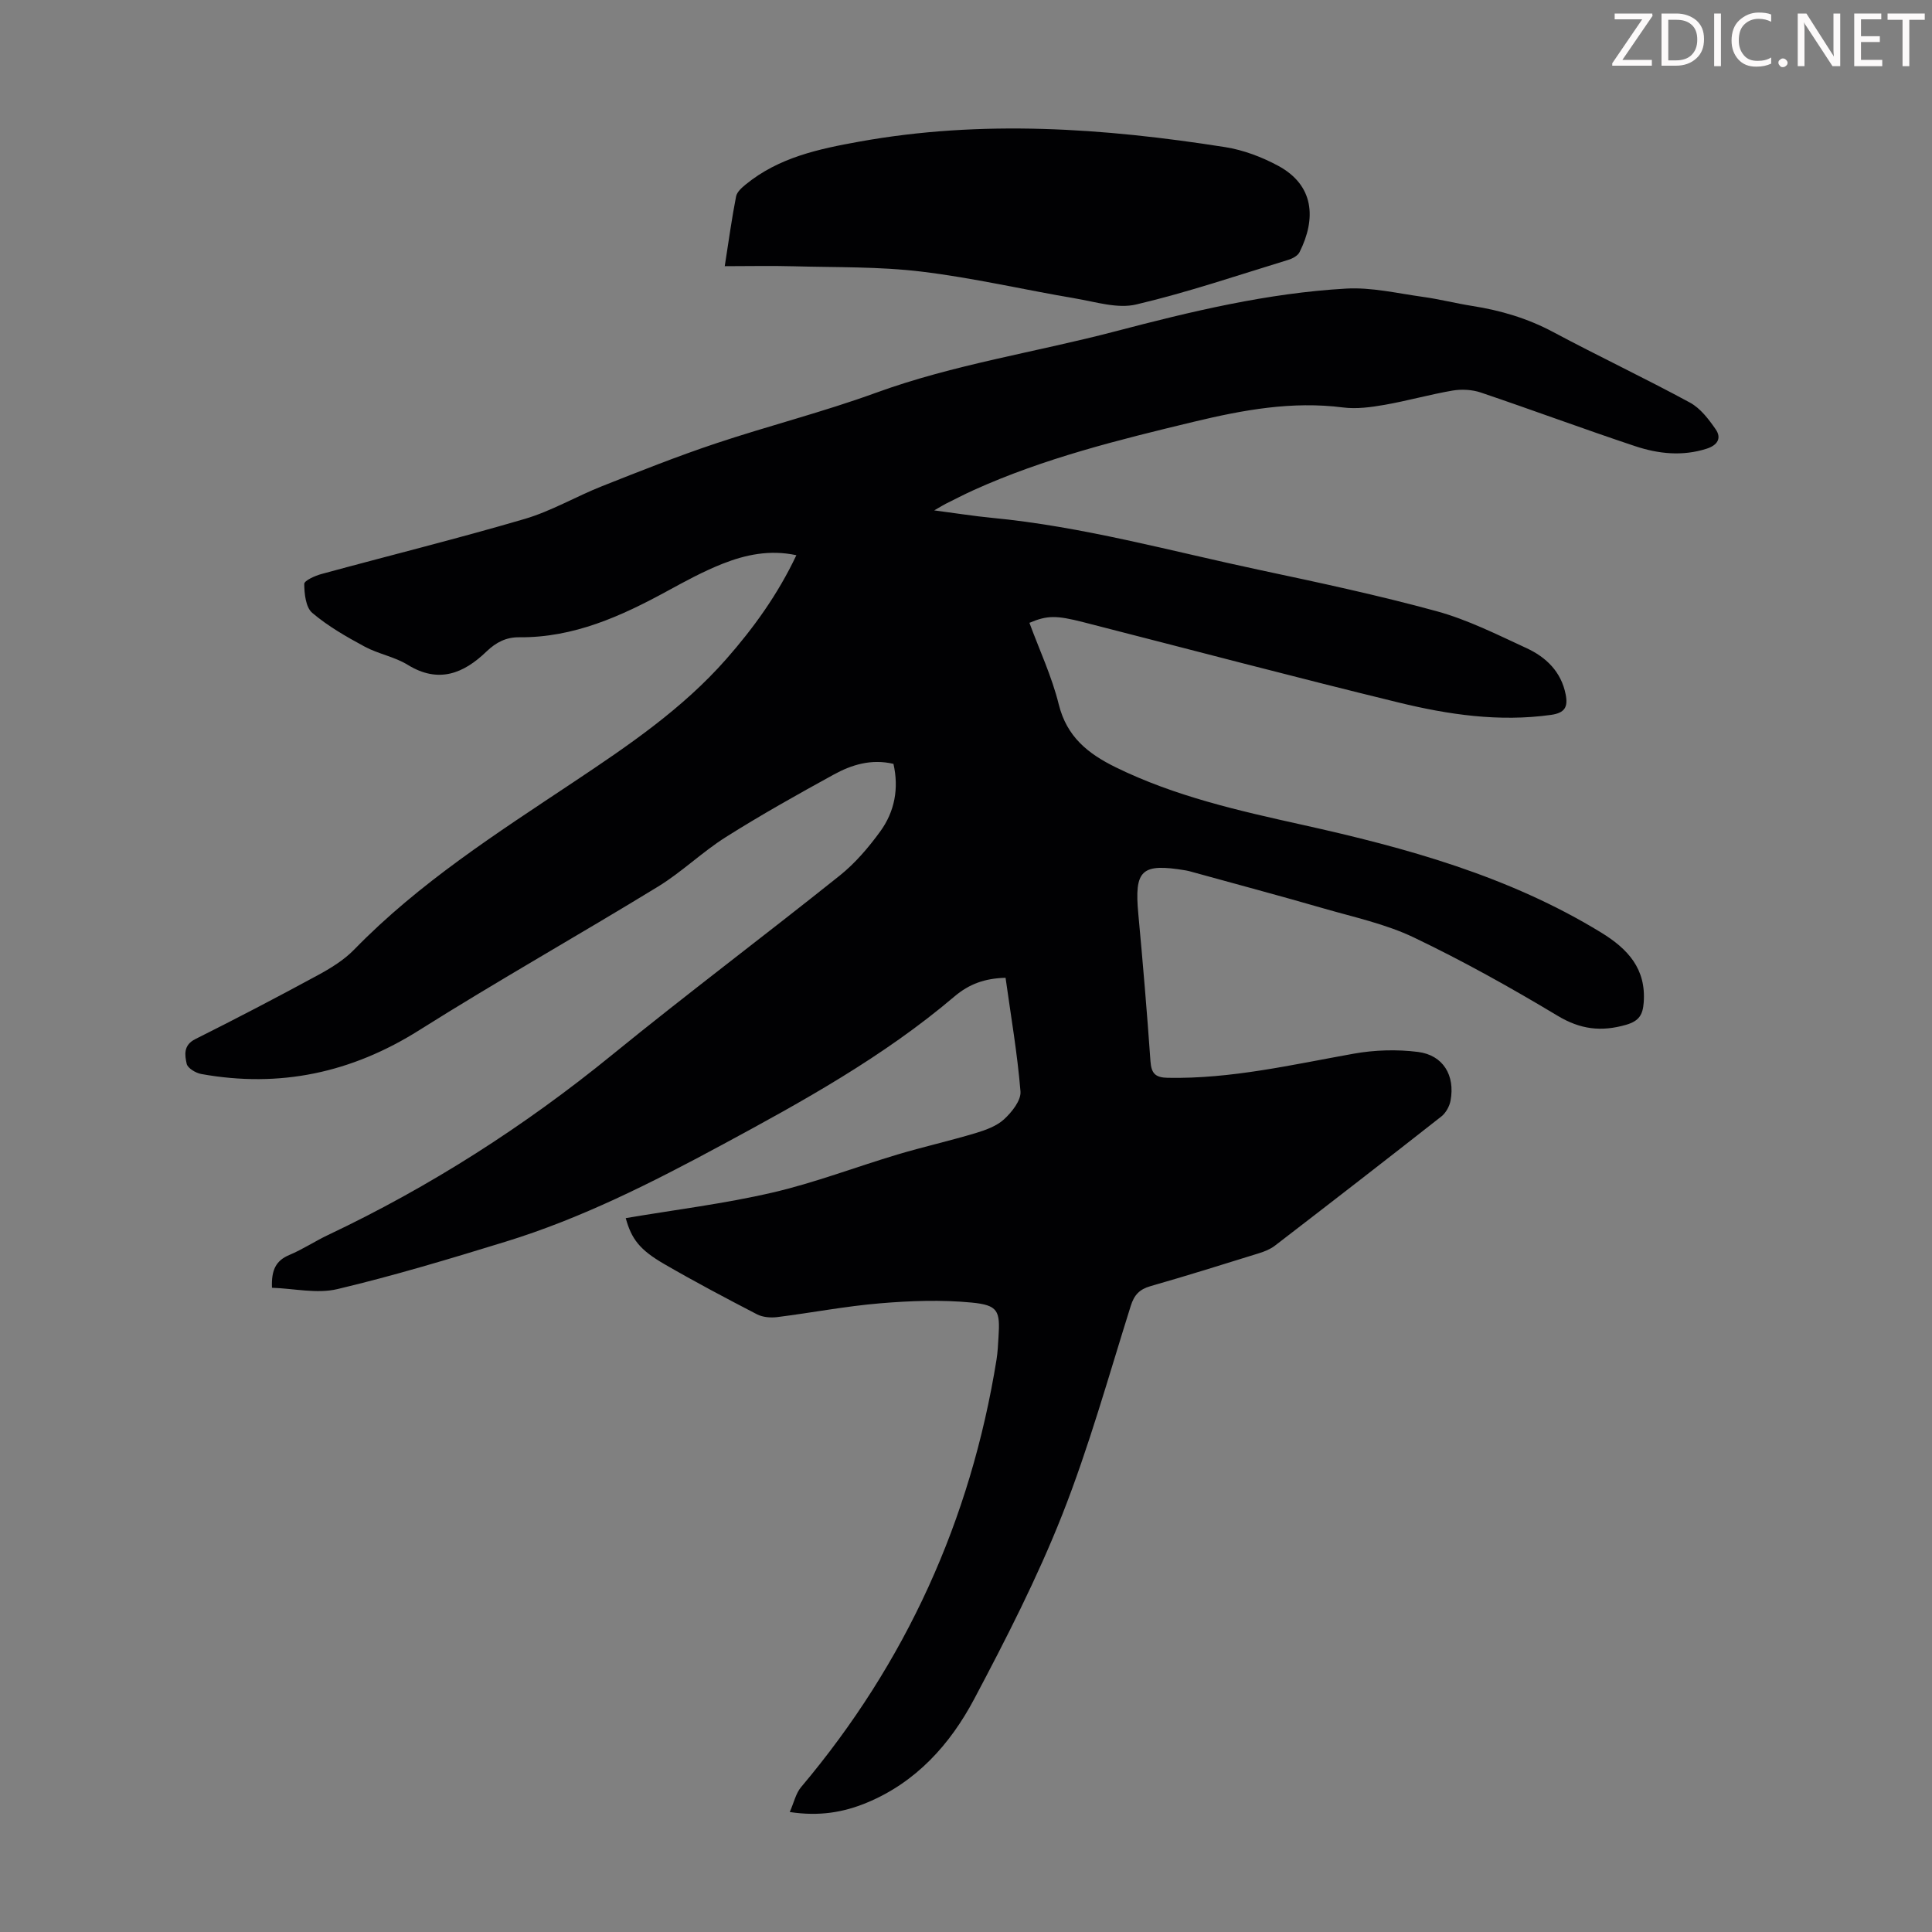 <svg enable-background="new 0 0 400 400" viewBox="0 0 400 400" xmlns="http://www.w3.org/2000/svg"><rect x="0" y="0" width="400" height="400" fill="#808080" stroke="none"/><g fill="#fcfafa"><path d="m342.2 3.2-6.3 9.2h6.1v1.2h-8.2v-.5l6.2-9.1h-5.7v-1.2h7.8v.4z"/><path d="m344 13.7v-10.9h3.1c1.6 0 3 .5 4.1 1.4 1.1 1 1.6 2.2 1.6 3.9s-.5 3-1.6 4-2.5 1.5-4.2 1.5h-3zm1.4-9.6v8.4h1.6c1.4 0 2.5-.4 3.2-1.1.8-.8 1.2-1.8 1.2-3.2s-.4-2.4-1.2-3.1-1.8-1-3.1-1z"/><path d="m356.3 2.8v10.9h-1.4v-10.9z"/><path d="m366.6 13.2c-.8.4-1.8.6-3 .6-1.6 0-2.8-.5-3.7-1.5s-1.4-2.3-1.4-3.9c0-1.7.5-3.2 1.6-4.2s2.4-1.6 4-1.6c1 0 1.9.1 2.6.4v1.5c-.8-.4-1.6-.6-2.6-.6-1.2 0-2.2.4-3 1.2s-1.1 1.9-1.1 3.3c0 1.3.4 2.3 1.1 3.1s1.6 1.1 2.8 1.1c1.1 0 2-.2 2.8-.7v1.3z"/><path d="m368.2 13c0-.3.1-.5.3-.6.2-.2.4-.3.6-.3.3 0 .5.1.7.3s.3.4.3.6-.1.5-.3.6c-.2.2-.4.3-.7.3s-.5-.1-.6-.3c-.2-.2-.3-.4-.3-.6z"/><path d="m381.1 13.7h-1.7l-5.5-8.4c-.2-.2-.3-.5-.4-.7 0 .2.1.8.1 1.5v7.6h-1.4v-10.9h1.8l5.3 8.3c.3.4.4.6.4.8 0-.3-.1-.8-.1-1.6v-7.5h1.4v10.9z"/><path d="m389.7 13.7h-5.8v-10.9h5.6v1.2h-4.2v3.5h3.9v1.2h-3.9v3.7h4.4z"/><path d="m398.4 4.1h-3.1v9.6h-1.4v-9.6h-3.1v-1.3h7.7v1.3z"/></g><path d="m208.19 202.44c-4.28.12-7.5 1.25-10.63 3.91-14.67 12.45-31.43 21.71-48.28 30.79-14.37 7.75-28.94 15.12-44.61 19.94-11.52 3.54-23.08 7.03-34.8 9.81-4.24 1.01-8.99-.12-13.56-.27-.15-3.65.79-5.62 3.59-6.79 2.77-1.16 5.32-2.86 8.04-4.15 21.12-10 40.62-22.48 58.75-37.25 15.52-12.64 31.55-24.67 47.19-37.17 3.18-2.55 5.94-5.79 8.35-9.1 3-4.11 3.91-8.91 2.75-14.01-4.59-1.08-8.66.18-12.39 2.23-7.54 4.14-15.06 8.35-22.33 12.94-4.88 3.08-9.1 7.23-14.02 10.24-16.39 10.03-33.15 19.46-49.41 29.71-14.05 8.86-28.93 12.02-45.17 9.09-1.14-.21-2.81-1.21-3.01-2.11-.39-1.79-.74-3.85 1.78-5.11 8.5-4.25 16.92-8.65 25.27-13.18 2.72-1.47 5.49-3.16 7.62-5.35 13.46-13.83 29.57-24.12 45.49-34.73 11.26-7.51 22.49-15.12 31.54-25.41 5.7-6.48 10.7-13.42 14.53-21.52-5.48-1.18-10.5-.12-15.28 1.77-3.93 1.55-7.69 3.6-11.41 5.63-9.6 5.24-19.42 9.69-30.69 9.59-2.68-.03-4.77 1.02-6.78 2.95-4.7 4.53-9.9 6.7-16.3 2.76-2.72-1.68-6.1-2.25-8.93-3.78-3.78-2.04-7.59-4.22-10.84-6.98-1.35-1.14-1.64-3.94-1.66-5.99-.01-.69 2.23-1.7 3.58-2.06 14.01-3.82 28.12-7.31 42.06-11.4 5.52-1.62 10.62-4.65 16.01-6.78 7.77-3.08 15.54-6.17 23.46-8.82 11.02-3.68 22.32-6.54 33.23-10.51 16.16-5.89 33.11-8.4 49.63-12.74 15.7-4.12 31.49-7.92 47.74-8.84 5.24-.3 10.59.98 15.87 1.71 3.43.47 6.8 1.34 10.22 1.88 5.89.92 11.48 2.57 16.79 5.41 9.36 5 18.97 9.54 28.3 14.6 2.17 1.17 3.9 3.46 5.35 5.56 1.24 1.8.37 3.26-1.86 3.98-5.03 1.62-10.03 1.08-14.84-.52-10.7-3.56-21.28-7.5-31.97-11.11-1.79-.6-3.94-.71-5.8-.4-4.73.81-9.37 2.13-14.1 2.96-2.82.49-5.8.9-8.6.54-10.54-1.35-20.68.51-30.84 2.95-15.55 3.74-31.06 7.56-45.7 14.19-1.93.88-3.82 1.86-5.71 2.8-.49.24-.94.54-2.39 1.37 4.61.6 8.25 1.19 11.91 1.54 18.88 1.8 37.12 6.9 55.58 10.82 12.24 2.6 24.49 5.22 36.55 8.52 6.41 1.76 12.49 4.82 18.57 7.63 4.07 1.88 7.21 4.89 8.13 9.62.49 2.53-.13 3.8-3.04 4.21-10.75 1.5-21.26-.05-31.58-2.57-21.81-5.32-43.52-11.07-65.27-16.63-5.59-1.43-7.46-1.42-11.14.14 2.06 5.6 4.64 11.09 6.07 16.87 1.66 6.72 6.04 10.21 11.8 13.04 12.28 6.02 25.44 8.98 38.65 11.91 21.56 4.78 42.74 10.61 61.83 22.29 5.56 3.4 9.36 7.52 8.83 14.52-.19 2.48-.92 3.81-3.67 4.6-5.15 1.48-9.45.95-14.16-1.88-9.67-5.81-19.56-11.33-29.74-16.2-5.87-2.81-12.44-4.21-18.76-6.04-9.01-2.61-18.08-5.02-27.12-7.52-.43-.12-.86-.25-1.3-.32-9.26-1.56-10.74-.14-9.88 9.04.94 10.14 1.8 20.28 2.51 30.44.18 2.55 1 3.4 3.59 3.45 13.1.25 25.74-2.72 38.51-5 4.32-.77 8.93-.91 13.28-.36 5.23.66 7.72 4.86 6.75 10.09-.22 1.18-.97 2.53-1.9 3.27-11.44 8.99-22.94 17.89-34.47 26.76-.94.72-2.14 1.2-3.29 1.56-7.47 2.32-14.93 4.66-22.45 6.81-2.3.66-3.39 1.81-4.11 4.12-4.56 14.48-8.63 29.17-14.2 43.27-5.16 13.05-11.61 25.65-18.19 38.07-4.99 9.41-12.04 17.27-22.27 21.5-4.81 1.99-9.81 2.85-15.93 1.92.88-2 1.26-3.87 2.34-5.15 21.72-25.76 35.12-55.3 40.47-88.52.25-1.54.31-3.12.41-4.68.35-5.41-.06-6.6-5.59-7.13-6.26-.6-12.66-.37-18.95.16-7.12.59-14.17 1.96-21.26 2.85-1.36.17-3 .04-4.19-.57-6.45-3.34-12.87-6.74-19.16-10.38-5.17-2.99-6.83-5.21-8.03-9.54 10.13-1.72 20.35-2.97 30.33-5.28 8.78-2.03 17.27-5.3 25.93-7.89 5.34-1.59 10.79-2.82 16.13-4.42 2.1-.63 4.39-1.45 5.95-2.88 1.6-1.48 3.54-3.9 3.39-5.76-.64-7.84-1.99-15.64-3.09-23.53z" fill="#010103"/><path d="m150.05 55.11c.85-5.44 1.47-9.97 2.35-14.45.18-.93 1.2-1.82 2.02-2.49 6.84-5.58 15.06-7.33 23.51-8.85 25.34-4.57 50.56-2.82 75.73 1.14 3.78.6 7.59 2.04 10.98 3.87 7.44 4.02 7.91 10.9 4.42 17.87-.37.75-1.46 1.34-2.34 1.6-10.47 3.2-20.85 6.74-31.49 9.24-3.85.91-8.34-.53-12.48-1.23-10.68-1.81-21.27-4.29-32.01-5.58-8.73-1.06-17.62-.85-26.45-1.1-4.56-.13-9.13-.02-14.24-.02z" fill="#010103"/></svg>